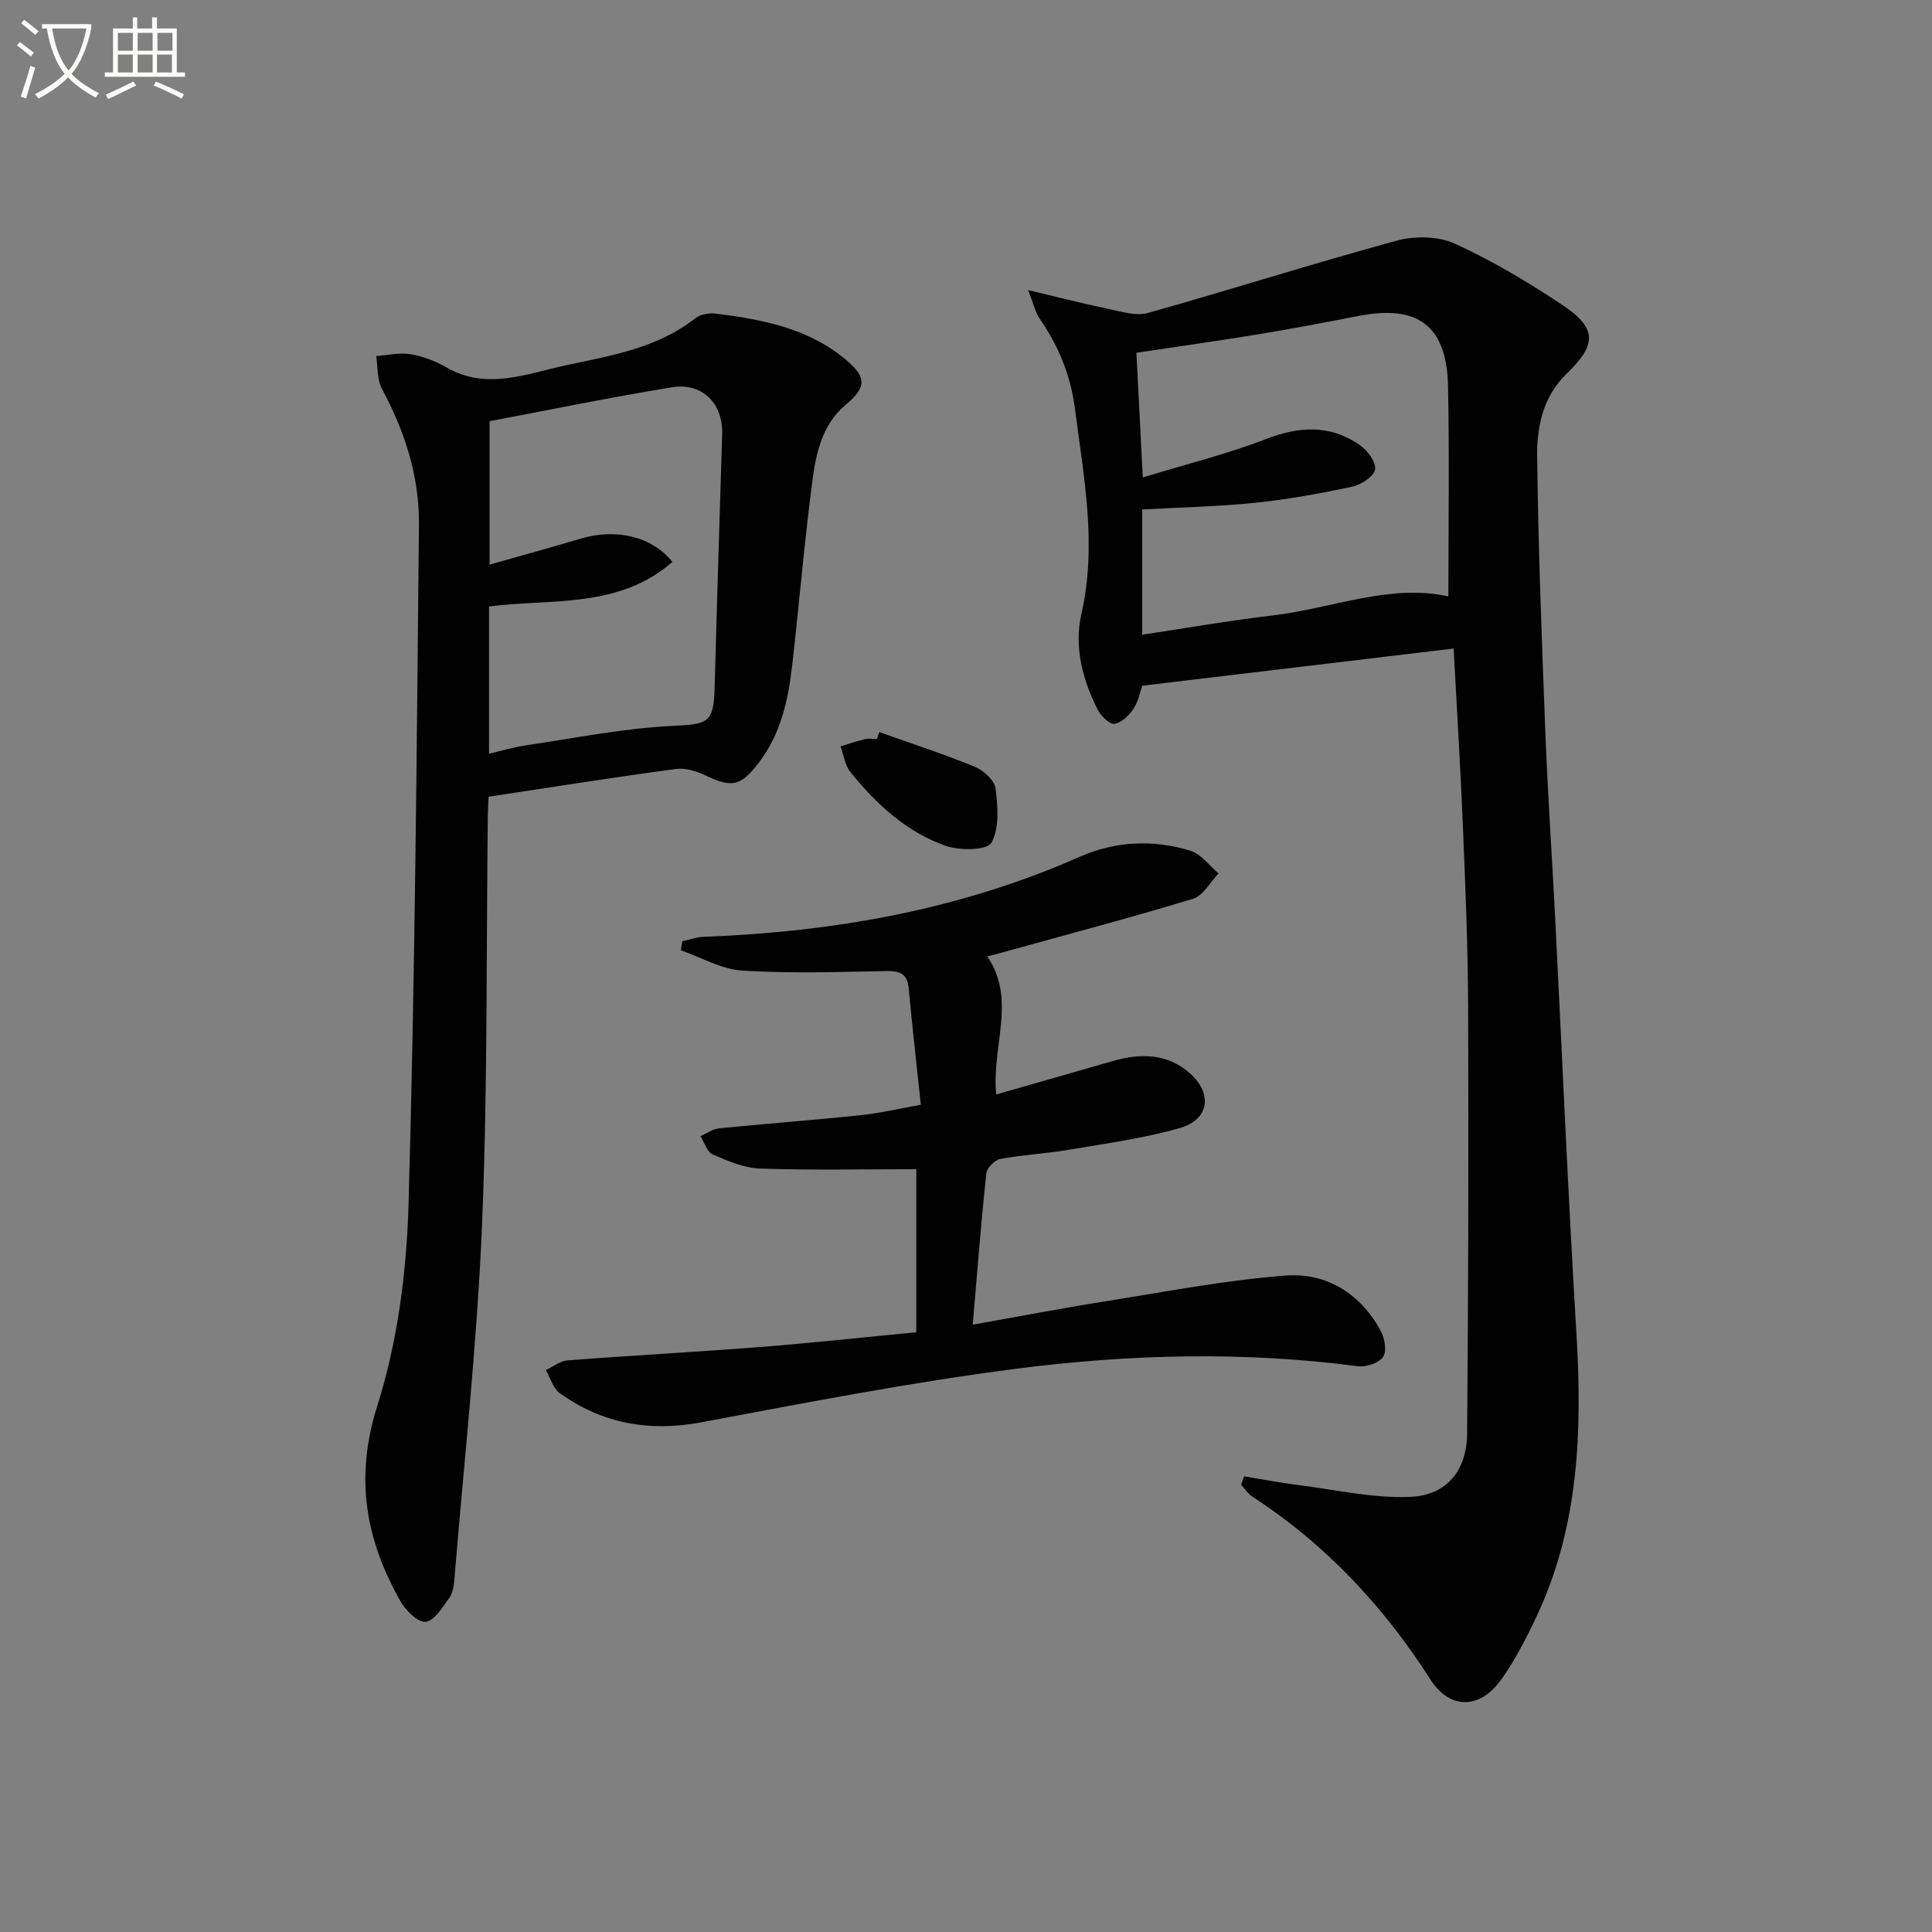 <svg enable-background="new 0 0 400 400" viewBox="0 0 400 400" xmlns="http://www.w3.org/2000/svg"><rect x="0" y="0" width="400" height="400" fill="#808080" stroke="none"/><path d="m6.4 11.7c-1-.8-1.9-1.6-2.9-2.3l.6-.7c.9.7 1.9 1.4 2.9 2.2zm-2.1 8.3c.7-2.1 1.4-4.2 2-6.4.2.1.6.3 1 .4-.7 2.3-1.3 4.4-1.9 6.4zm3-12.8c-1.1-.9-2.1-1.7-2.9-2.4l.6-.7c1 .8 2 1.5 3 2.4zm1.4-1.3v-.9h10.2v.9c-.9 4.2-2.3 7.3-4.1 9.4 1.3 1.4 3.2 2.7 5.7 4-.2.2-.4.5-.7.9-2.5-1.4-4.4-2.7-5.7-4.2-1.4 1.5-3.5 3-6.1 4.4 0 0 0 0-.1-.1-.3-.4-.5-.7-.7-.8 2.7-1.3 4.7-2.8 6.2-4.2-1.8-2.2-3-5.3-3.7-9.4zm9.2 0h-7.1c.6 3.8 1.7 6.7 3.4 8.7 1.7-2 2.9-4.8 3.7-8.7z" fill="#fbfcfa"/><path d="m31.6 3.6h.9v2.3h4.1v9.1h1.7v.9h-16.6v-.9h1.7v-9.1h4.1v-2.3h.9v2.3h3.1v-2.3zm-4 13.3.6.8c-1.9.9-3.8 1.9-5.8 2.8-.2-.3-.3-.6-.5-.9 2-.9 3.9-1.8 5.7-2.7zm-3.2-10.1v3.7h3.1v-3.7zm0 4.5v3.7h3.1v-3.7zm4.1-4.5v3.7h3.1v-3.7zm0 4.5v3.7h3.1v-3.7zm9.1 9.1c-2.1-1.1-4.1-2-5.8-2.7l.5-.8c2.2.9 4.1 1.8 5.8 2.6zm-1.9-13.6h-3.1v3.7h3.1zm-3.2 4.5v3.7h3.1v-3.7z" fill="#fbfcfa"/><g fill="#010101"><path d="m257.58 305.67c3.8.61 7.58 1.34 11.4 1.82 7.68.97 15.43 2.76 23.06 2.42 7.53-.34 11.65-5.51 11.71-13.07.26-29.45.31-58.9.21-88.35-.04-12.31-.55-24.62-1.06-36.92-.5-12.28-1.26-24.54-1.94-37.3-21.56 2.57-42.71 5.1-64.47 7.7-.42 1.18-.78 3.21-1.82 4.78-.91 1.37-2.49 2.92-3.94 3.11-1.03.14-2.79-1.62-3.46-2.93-3.16-6.22-4.92-13.03-3.38-19.81 3.28-14.39.48-28.39-1.34-42.54-.9-6.98-3.45-13.07-7.39-18.75-.8-1.15-1.09-2.67-2.29-5.77 6.51 1.54 11.64 2.87 16.83 3.95 2.62.54 5.56 1.46 7.95.79 17.21-4.84 34.26-10.27 51.51-14.97 3.72-1.01 8.56-.96 11.99.59 7.68 3.49 15.02 7.88 22.08 12.55 7.48 4.94 7.47 8.28 1.09 14.44-4.8 4.64-6.14 10.85-6.07 16.95.23 19.12.96 38.23 1.7 57.34.5 12.79 1.38 25.57 2.03 38.35 1.46 28.73 2.68 57.47 4.41 86.18 1.21 20.13.5 39.88-8.29 58.5-2.12 4.49-4.42 8.98-7.29 13.01-4.45 6.22-10.66 6.2-14.6.05-9.74-15.2-21.77-28.1-36.97-37.96-.9-.59-1.52-1.61-2.27-2.43.21-.59.41-1.16.61-1.73zm-20.98-206.82c8.86-2.71 17.37-4.81 25.48-7.94 6.92-2.67 13.29-3.03 19.42 1.21 1.59 1.1 3.41 3.52 3.2 5.06-.2 1.42-2.85 3.18-4.68 3.57-6.64 1.42-13.35 2.64-20.1 3.34-7.72.8-15.5.95-23.44 1.39v25.93c9.21-1.38 18.01-2.93 26.88-3.97 12.39-1.45 24.37-6.66 36.51-3.96 0-14.56.22-29.01-.07-43.46-.24-12.53-6.17-16.99-18.45-14.62-6.84 1.32-13.69 2.64-20.56 3.77-8.46 1.39-16.96 2.58-25.51 3.87.42 8.34.83 16.41 1.32 25.81z"/><path d="m101.16 164.95c-.06 1.38-.14 2.54-.16 3.7-.34 28.3-.02 56.64-1.2 84.91-1.02 24.53-3.72 48.99-5.73 73.48-.11 1.3-.33 2.79-1.05 3.79-1.4 1.92-3.04 4.7-4.87 4.94-1.56.21-4.13-2.3-5.21-4.2-7.24-12.76-9.56-25.56-4.83-40.49 4.2-13.26 6.07-27.67 6.47-41.64 1.35-46.92 1.69-93.88 2.16-140.82.1-9.93-2.9-19.27-7.64-28.07-1.04-1.93-.85-4.54-1.22-6.83 2.36-.17 4.79-.77 7.06-.39 2.57.43 5.19 1.4 7.46 2.72 8.32 4.82 16.53 1.35 24.58-.38 9.34-2.01 19-3.52 26.93-9.74 1.05-.83 2.87-1.19 4.24-1.01 9.78 1.23 19.4 3.06 27.22 9.76 4.1 3.51 3.96 5.57-.23 9.07-4.97 4.16-6.22 10.17-6.98 16.06-1.63 12.51-2.69 25.1-4.11 37.64-.83 7.32-2.33 14.46-6.99 20.51-3.72 4.83-5.53 5.18-10.92 2.62-1.87-.89-4.18-1.65-6.14-1.38-12.82 1.71-25.59 3.75-38.84 5.75zm.09-8.9c2.71-.63 5.09-1.36 7.52-1.72 10.15-1.49 20.27-3.55 30.47-4.04 7.16-.34 8.52-.56 8.71-7.62.47-17.6 1.03-35.19 1.57-52.79.19-6.32-4.1-10.73-10.39-9.7-12.69 2.07-25.29 4.67-37.77 7.02v29.7c6.65-1.89 12.86-3.6 19.04-5.43 7.06-2.08 14.58-.46 18.81 4.87-11.1 9.71-25.09 7.58-37.96 9.22z"/><path d="m201.39 274.26c9.47-1.68 18.23-3.37 27.04-4.77 12.58-1.99 25.15-4.45 37.82-5.4 8.38-.62 15.43 3.73 19.61 11.44.83 1.53 1.29 4.23.48 5.42-.87 1.27-3.52 2.14-5.23 1.91-23.59-3.1-47.23-2.5-70.68.52-21.85 2.81-43.53 7.03-65.21 11.09-10.79 2.02-20.49.3-29.32-6.03-1.39-1-1.95-3.15-2.89-4.77 1.5-.7 2.96-1.91 4.51-2.02 13.26-1.02 26.54-1.72 39.79-2.76 10.73-.84 21.44-2.02 32.4-3.06 0-11.34 0-22.27 0-33.76-10.79 0-21.56.23-32.3-.13-3.33-.11-6.72-1.57-9.86-2.92-1.17-.5-1.7-2.48-2.53-3.79 1.27-.55 2.5-1.47 3.81-1.61 9.75-.98 19.53-1.71 29.28-2.72 3.9-.4 7.75-1.32 12.54-2.17-.87-8.28-1.78-16.16-2.51-24.06-.28-3.06-1.8-3.67-4.62-3.62-9.95.18-19.92.52-29.83-.1-4.31-.27-8.49-2.73-12.73-4.2.1-.62.19-1.25.29-1.87 1.46-.32 2.91-.86 4.39-.92 26.95-1.01 53.08-5.59 77.95-16.59 7.22-3.19 15.24-3.64 22.94-1.2 2.19.7 3.85 3.06 5.76 4.67-1.74 1.8-3.18 4.6-5.28 5.24-12.99 3.95-26.13 7.41-39.22 11.04-1.1.31-2.21.59-3.38.9 6.07 8.91.91 18.4 1.83 28.58 8.33-2.39 16.22-4.63 24.1-6.91 5.71-1.65 11.25-1.64 15.94 2.46 4.84 4.24 4.12 9.63-1.99 11.39-7.45 2.14-15.22 3.19-22.89 4.49-4.74.81-9.58 1.04-14.3 1.92-1.15.21-2.78 1.88-2.9 3.01-1.07 10.04-1.85 20.13-2.81 31.3z"/><path d="m182.05 151.57c6.62 2.36 13.31 4.53 19.8 7.2 1.81.74 4.06 2.81 4.28 4.51.47 3.74.81 8.2-.87 11.21-.87 1.56-6.52 1.65-9.39.65-8.18-2.85-14.47-8.66-19.83-15.34-1.12-1.39-1.36-3.49-2.01-5.27 1.68-.51 3.34-1.1 5.05-1.5.79-.19 1.66-.03 2.49-.03.16-.48.32-.95.48-1.43z"/></g></svg>

